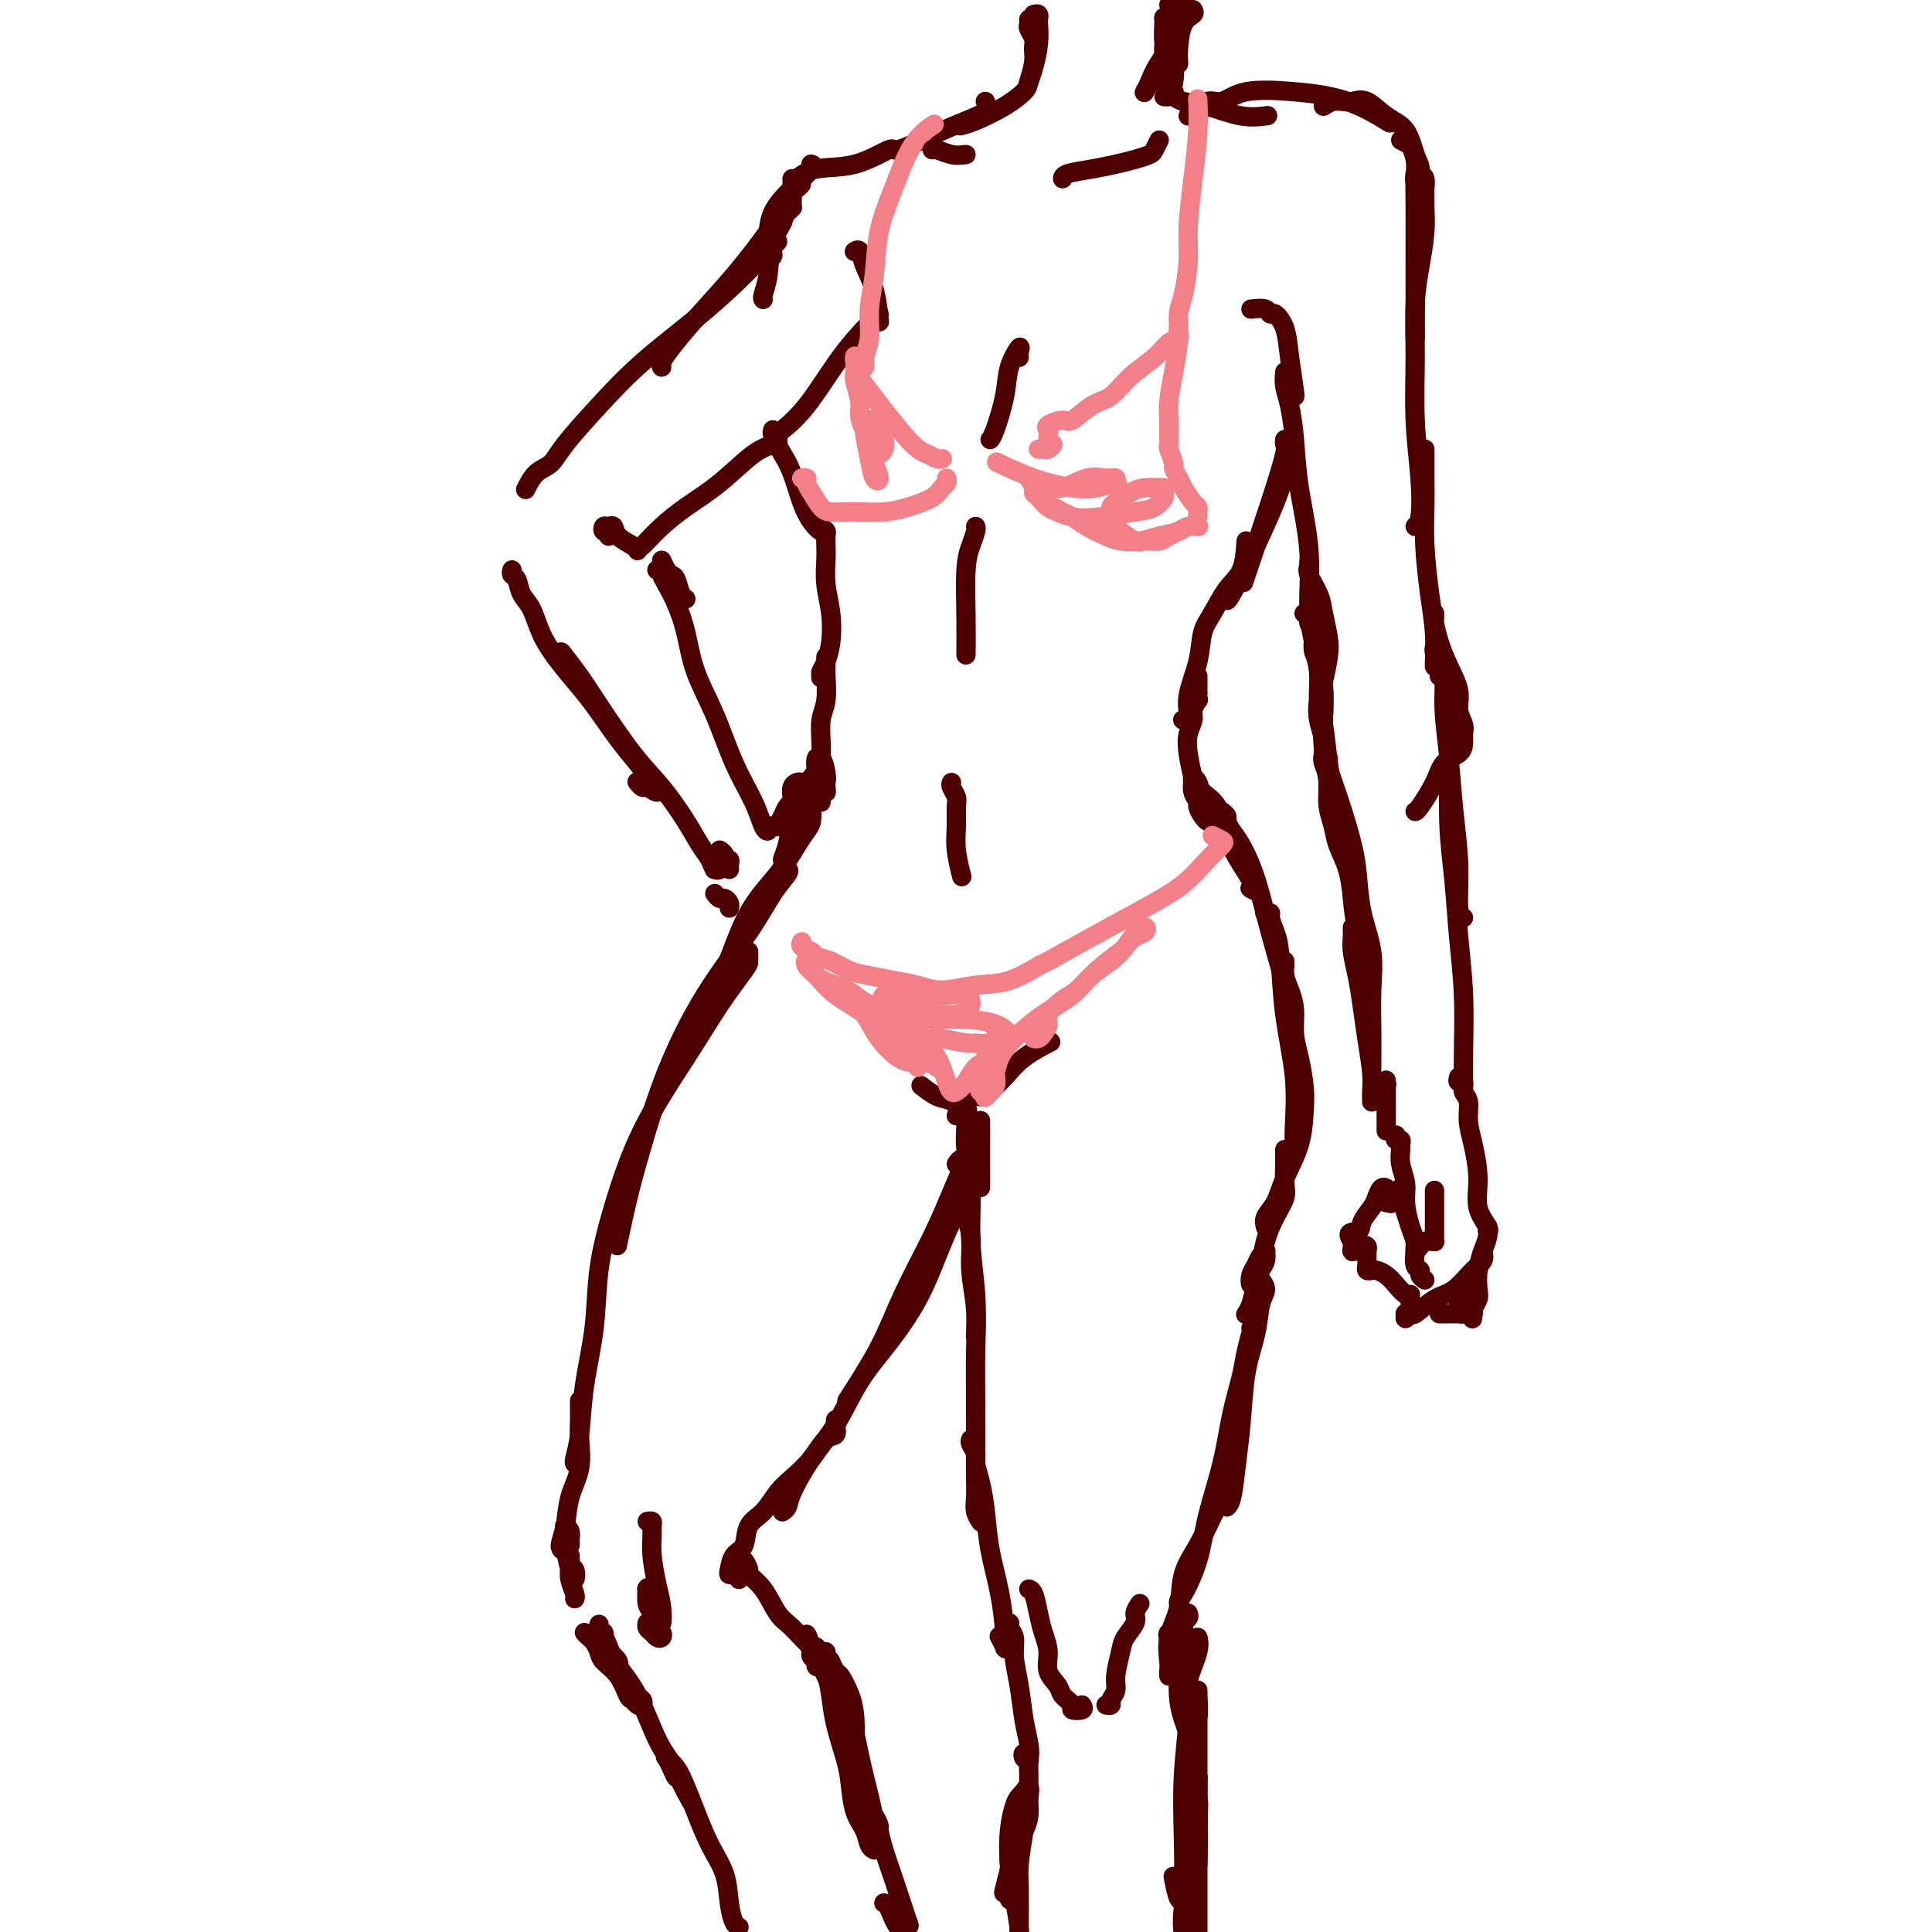 <svg viewBox='0 0 400 400' version='1.1' xmlns='http://www.w3.org/2000/svg' xmlns:xlink='http://www.w3.org/1999/xlink'><g fill='none' stroke='rgb(78,0,0)' stroke-width='4' stroke-linecap='round' stroke-linejoin='round'><path d='M247,2c0.196,0.324 0.392,0.648 0,1c-0.392,0.352 -1.373,0.734 -2,2c-0.627,1.266 -0.900,3.418 -1,5c-0.100,1.582 -0.029,2.595 0,3c0.029,0.405 0.014,0.203 0,0'/><path d='M245,0c-0.002,0.276 -0.003,0.553 0,1c0.003,0.447 0.011,1.066 0,2c-0.011,0.934 -0.042,2.184 -1,4c-0.958,1.816 -2.844,4.198 -4,6c-1.156,1.802 -1.580,3.024 -2,4c-0.420,0.976 -0.834,1.708 -1,2c-0.166,0.292 -0.083,0.146 0,0'/><path d='M242,1c0.401,0.242 0.801,0.484 1,1c0.199,0.516 0.196,1.306 0,2c-0.196,0.694 -0.586,1.291 -1,2c-0.414,0.709 -0.854,1.531 -1,3c-0.146,1.469 0.000,3.586 0,5c-0.000,1.414 -0.147,2.125 0,3c0.147,0.875 0.589,1.915 1,2c0.411,0.085 0.791,-0.784 1,-2c0.209,-1.216 0.248,-2.780 0,-4c-0.248,-1.220 -0.784,-2.097 -1,-3c-0.216,-0.903 -0.111,-1.834 0,-3c0.111,-1.166 0.230,-2.567 0,-3c-0.230,-0.433 -0.809,0.104 -1,0c-0.191,-0.104 0.005,-0.847 0,0c-0.005,0.847 -0.211,3.285 0,5c0.211,1.715 0.840,2.707 1,4c0.160,1.293 -0.149,2.887 0,4c0.149,1.113 0.757,1.747 1,2c0.243,0.253 0.122,0.127 0,0'/><path d='M241,20c0.342,0.027 0.684,0.053 1,0c0.316,-0.053 0.607,-0.186 1,0c0.393,0.186 0.887,0.691 2,1c1.113,0.309 2.845,0.423 5,1c2.155,0.577 4.734,1.617 7,2c2.266,0.383 4.219,0.109 5,0c0.781,-0.109 0.391,-0.055 0,0'/><path d='M246,24c0.888,-0.488 1.776,-0.975 2,-1c0.224,-0.025 -0.216,0.413 0,0c0.216,-0.413 1.089,-1.676 2,-2c0.911,-0.324 1.860,0.292 3,0c1.140,-0.292 2.471,-1.493 5,-2c2.529,-0.507 6.255,-0.322 10,0c3.745,0.322 7.508,0.779 11,2c3.492,1.221 6.712,3.206 8,4c1.288,0.794 0.644,0.397 0,0'/><path d='M274,22c0.662,-0.417 1.323,-0.834 2,-1c0.677,-0.166 1.368,-0.080 2,0c0.632,0.080 1.205,0.153 2,0c0.795,-0.153 1.811,-0.533 3,0c1.189,0.533 2.549,1.978 4,3c1.451,1.022 2.991,1.619 4,3c1.009,1.381 1.487,3.545 2,5c0.513,1.455 1.061,2.199 1,3c-0.061,0.801 -0.732,1.657 -1,2c-0.268,0.343 -0.134,0.171 0,0'/><path d='M290,29c0.876,0.490 1.751,0.979 2,1c0.249,0.021 -0.130,-0.427 0,0c0.130,0.427 0.767,1.728 1,3c0.233,1.272 0.062,2.516 0,4c-0.062,1.484 -0.017,3.207 0,6c0.017,2.793 0.004,6.657 0,10c-0.004,3.343 -0.001,6.164 0,9c0.001,2.836 0.000,5.687 0,7c-0.000,1.313 -0.000,1.090 0,1c0.000,-0.090 0.000,-0.045 0,0'/><path d='M293,37c0.022,0.109 0.044,0.218 0,0c-0.044,-0.218 -0.155,-0.764 0,-1c0.155,-0.236 0.577,-0.160 1,0c0.423,0.160 0.846,0.406 1,1c0.154,0.594 0.039,1.535 0,2c-0.039,0.465 -0.000,0.454 0,1c0.000,0.546 -0.038,1.648 0,3c0.038,1.352 0.153,2.954 0,5c-0.153,2.046 -0.573,4.536 -1,7c-0.427,2.464 -0.859,4.901 -1,8c-0.141,3.099 0.011,6.858 0,11c-0.011,4.142 -0.185,8.665 0,13c0.185,4.335 0.730,8.482 1,12c0.270,3.518 0.265,6.409 0,8c-0.265,1.591 -0.790,1.883 -1,2c-0.210,0.117 -0.105,0.058 0,0'/><path d='M214,3c0.421,-0.106 0.842,-0.213 1,0c0.158,0.213 0.053,0.744 0,1c-0.053,0.256 -0.053,0.237 0,1c0.053,0.763 0.158,2.308 0,4c-0.158,1.692 -0.581,3.533 -1,5c-0.419,1.467 -0.834,2.562 -1,3c-0.166,0.438 -0.083,0.219 0,0'/><path d='M213,4c0.031,0.358 0.062,0.716 0,1c-0.062,0.284 -0.216,0.492 0,1c0.216,0.508 0.803,1.314 1,2c0.197,0.686 0.005,1.250 0,2c-0.005,0.750 0.179,1.686 0,3c-0.179,1.314 -0.721,3.007 -1,4c-0.279,0.993 -0.296,1.285 -1,2c-0.704,0.715 -2.096,1.851 -4,3c-1.904,1.149 -4.320,2.309 -6,3c-1.680,0.691 -2.623,0.912 -3,1c-0.377,0.088 -0.189,0.044 0,0'/><path d='M204,21c0.296,0.684 0.592,1.368 0,2c-0.592,0.632 -2.073,1.214 -4,2c-1.927,0.786 -4.300,1.778 -7,3c-2.700,1.222 -5.726,2.675 -7,3c-1.274,0.325 -0.797,-0.476 -2,0c-1.203,0.476 -4.085,2.231 -7,3c-2.915,0.769 -5.862,0.553 -8,1c-2.138,0.447 -3.468,1.556 -4,2c-0.532,0.444 -0.266,0.222 0,0'/><path d='M168,34c0.024,0.006 0.049,0.012 0,0c-0.049,-0.012 -0.170,-0.043 0,0c0.170,0.043 0.633,0.161 0,1c-0.633,0.839 -2.361,2.399 -4,4c-1.639,1.601 -3.187,3.244 -4,5c-0.813,1.756 -0.891,3.625 -1,5c-0.109,1.375 -0.251,2.254 0,3c0.251,0.746 0.894,1.357 1,1c0.106,-0.357 -0.326,-1.684 0,-3c0.326,-1.316 1.408,-2.621 2,-4c0.592,-1.379 0.694,-2.833 1,-4c0.306,-1.167 0.818,-2.047 1,-3c0.182,-0.953 0.036,-1.977 0,-2c-0.036,-0.023 0.039,0.957 0,2c-0.039,1.043 -0.193,2.150 -1,4c-0.807,1.850 -2.269,4.443 -3,7c-0.731,2.557 -0.732,5.077 -1,7c-0.268,1.923 -0.803,3.248 -1,4c-0.197,0.752 -0.056,0.929 0,1c0.056,0.071 0.028,0.035 0,0'/><path d='M177,52c-0.097,0.063 -0.194,0.126 0,0c0.194,-0.126 0.679,-0.443 1,0c0.321,0.443 0.478,1.644 1,3c0.522,1.356 1.410,2.865 2,5c0.590,2.135 0.883,4.896 1,6c0.117,1.104 0.059,0.552 0,0'/><path d='M181,65c-0.138,0.023 -0.275,0.045 0,0c0.275,-0.045 0.963,-0.159 1,0c0.037,0.159 -0.576,0.589 -2,2c-1.424,1.411 -3.660,3.801 -6,7c-2.340,3.199 -4.784,7.207 -7,10c-2.216,2.793 -4.205,4.369 -5,5c-0.795,0.631 -0.398,0.315 0,0'/><path d='M160,89c-0.118,0.329 -0.236,0.658 0,1c0.236,0.342 0.826,0.695 1,1c0.174,0.305 -0.067,0.560 0,1c0.067,0.440 0.441,1.064 1,2c0.559,0.936 1.303,2.185 2,4c0.697,1.815 1.348,4.198 2,6c0.652,1.802 1.305,3.023 2,4c0.695,0.977 1.432,1.709 2,2c0.568,0.291 0.968,0.142 1,0c0.032,-0.142 -0.303,-0.277 -1,-1c-0.697,-0.723 -1.756,-2.033 -2,-3c-0.244,-0.967 0.327,-1.590 0,-2c-0.327,-0.410 -1.552,-0.607 -2,-1c-0.448,-0.393 -0.120,-0.982 0,-1c0.120,-0.018 0.032,0.534 0,1c-0.032,0.466 -0.009,0.848 0,1c0.009,0.152 0.005,0.076 0,0'/><path d='M211,74c-0.056,-0.223 -0.113,-0.445 0,-1c0.113,-0.555 0.394,-1.441 0,-1c-0.394,0.441 -1.465,2.209 -2,4c-0.535,1.791 -0.535,3.604 -1,6c-0.465,2.396 -1.394,5.376 -2,7c-0.606,1.624 -0.887,1.893 -1,2c-0.113,0.107 -0.056,0.054 0,0'/><path d='M259,64c1.170,-0.128 2.341,-0.257 3,0c0.659,0.257 0.807,0.899 1,1c0.193,0.101 0.430,-0.341 1,0c0.570,0.341 1.473,1.464 2,3c0.527,1.536 0.677,3.484 1,6c0.323,2.516 0.818,5.601 1,7c0.182,1.399 0.052,1.114 0,1c-0.052,-0.114 -0.026,-0.057 0,0'/><path d='M266,77c-0.087,0.968 -0.173,1.937 0,3c0.173,1.063 0.606,2.221 1,4c0.394,1.779 0.750,4.179 1,7c0.250,2.821 0.393,6.062 1,10c0.607,3.938 1.679,8.572 2,13c0.321,4.428 -0.110,8.651 0,12c0.110,3.349 0.760,5.825 1,7c0.240,1.175 0.068,1.050 0,1c-0.068,-0.050 -0.034,-0.025 0,0'/><path d='M295,93c0.002,1.063 0.003,2.126 0,3c-0.003,0.874 -0.011,1.557 0,3c0.011,1.443 0.041,3.644 0,6c-0.041,2.356 -0.155,4.866 0,8c0.155,3.134 0.577,6.892 1,10c0.423,3.108 0.845,5.565 1,8c0.155,2.435 0.042,4.848 0,6c-0.042,1.152 -0.012,1.043 0,1c0.012,-0.043 0.006,-0.022 0,0'/><path d='M266,91c-0.051,0.380 -0.102,0.759 0,1c0.102,0.241 0.357,0.343 0,2c-0.357,1.657 -1.327,4.869 -3,10c-1.673,5.131 -4.049,12.180 -5,15c-0.951,2.820 -0.475,1.410 0,0'/><path d='M266,95c0.144,0.782 0.287,1.565 0,3c-0.287,1.435 -1.005,3.523 -2,6c-0.995,2.477 -2.267,5.344 -4,9c-1.733,3.656 -3.928,8.100 -5,10c-1.072,1.900 -1.021,1.257 -1,1c0.021,-0.257 0.010,-0.129 0,0'/><path d='M258,112c-0.159,2.212 -0.317,4.423 -1,6c-0.683,1.577 -1.889,2.518 -3,4c-1.111,1.482 -2.125,3.504 -3,5c-0.875,1.496 -1.611,2.468 -2,4c-0.389,1.532 -0.430,3.626 -1,6c-0.570,2.374 -1.668,5.028 -2,7c-0.332,1.972 0.103,3.262 0,4c-0.103,0.738 -0.744,0.925 -1,1c-0.256,0.075 -0.128,0.037 0,0'/><path d='M248,140c0.001,0.753 0.001,1.507 0,2c-0.001,0.493 -0.004,0.727 0,1c0.004,0.273 0.016,0.586 0,1c-0.016,0.414 -0.060,0.928 0,1c0.060,0.072 0.226,-0.299 0,0c-0.226,0.299 -0.842,1.269 -1,2c-0.158,0.731 0.143,1.224 0,2c-0.143,0.776 -0.729,1.835 -1,3c-0.271,1.165 -0.226,2.436 0,4c0.226,1.564 0.632,3.422 1,5c0.368,1.578 0.697,2.875 1,4c0.303,1.125 0.580,2.079 1,3c0.420,0.921 0.985,1.811 1,2c0.015,0.189 -0.518,-0.321 -1,-1c-0.482,-0.679 -0.914,-1.526 -1,-2c-0.086,-0.474 0.172,-0.576 0,-1c-0.172,-0.424 -0.775,-1.169 -1,-2c-0.225,-0.831 -0.073,-1.748 0,-2c0.073,-0.252 0.068,0.159 0,0c-0.068,-0.159 -0.199,-0.890 0,-1c0.199,-0.110 0.727,0.401 1,1c0.273,0.599 0.292,1.286 1,2c0.708,0.714 2.105,1.456 3,3c0.895,1.544 1.287,3.892 2,6c0.713,2.108 1.748,3.977 3,6c1.252,2.023 2.722,4.198 3,5c0.278,0.802 -0.635,0.229 -1,0c-0.365,-0.229 -0.183,-0.115 0,0'/><path d='M170,110c0.422,-0.069 0.844,-0.138 1,0c0.156,0.138 0.045,0.481 0,1c-0.045,0.519 -0.025,1.212 0,2c0.025,0.788 0.057,1.669 0,3c-0.057,1.331 -0.201,3.110 0,5c0.201,1.890 0.748,3.890 1,6c0.252,2.110 0.210,4.328 0,6c-0.210,1.672 -0.588,2.796 -1,4c-0.412,1.204 -0.856,2.489 -1,3c-0.144,0.511 0.014,0.249 0,0c-0.014,-0.249 -0.200,-0.484 0,-1c0.200,-0.516 0.787,-1.313 1,-2c0.213,-0.687 0.053,-1.262 0,-1c-0.053,0.262 -0.000,1.363 0,2c0.000,0.637 -0.053,0.809 0,2c0.053,1.191 0.210,3.400 0,5c-0.210,1.600 -0.788,2.591 -1,4c-0.212,1.409 -0.057,3.235 0,5c0.057,1.765 0.015,3.467 0,4c-0.015,0.533 -0.004,-0.105 0,0c0.004,0.105 0.001,0.951 0,1c-0.001,0.049 -0.000,-0.700 0,-1c0.000,-0.300 0.000,-0.150 0,0'/><path d='M170,158c-0.060,7.334 -0.212,1.670 0,0c0.212,-1.670 0.786,0.656 1,2c0.214,1.344 0.068,1.708 0,2c-0.068,0.292 -0.057,0.513 0,1c0.057,0.487 0.159,1.239 0,1c-0.159,-0.239 -0.580,-1.470 -1,-2c-0.420,-0.530 -0.841,-0.358 -1,-1c-0.159,-0.642 -0.057,-2.099 0,-3c0.057,-0.901 0.068,-1.245 0,-1c-0.068,0.245 -0.214,1.078 0,2c0.214,0.922 0.790,1.933 1,3c0.210,1.067 0.056,2.191 0,3c-0.056,0.809 -0.014,1.303 0,1c0.014,-0.303 0.001,-1.404 0,-2c-0.001,-0.596 0.010,-0.686 0,-1c-0.010,-0.314 -0.042,-0.851 0,-1c0.042,-0.149 0.158,0.088 0,0c-0.158,-0.088 -0.591,-0.503 -1,0c-0.409,0.503 -0.793,1.923 -1,3c-0.207,1.077 -0.235,1.811 -1,3c-0.765,1.189 -2.267,2.834 -3,4c-0.733,1.166 -0.697,1.852 -1,3c-0.303,1.148 -0.944,2.756 -1,3c-0.056,0.244 0.472,-0.878 1,-2'/><path d='M163,176c-0.900,2.050 0.349,0.176 1,-1c0.651,-1.176 0.703,-1.653 1,-2c0.297,-0.347 0.839,-0.565 1,-1c0.161,-0.435 -0.060,-1.086 0,-1c0.060,0.086 0.401,0.908 0,2c-0.401,1.092 -1.543,2.455 -2,3c-0.457,0.545 -0.228,0.273 0,0'/><path d='M253,168c0.442,0.356 0.884,0.712 1,1c0.116,0.288 -0.094,0.508 0,1c0.094,0.492 0.491,1.256 1,2c0.509,0.744 1.131,1.468 2,3c0.869,1.532 1.984,3.872 3,7c1.016,3.128 1.932,7.045 3,11c1.068,3.955 2.286,7.947 3,11c0.714,3.053 0.923,5.168 1,7c0.077,1.832 0.022,3.381 0,4c-0.022,0.619 -0.011,0.310 0,0'/><path d='M262,189c-0.119,0.011 -0.239,0.023 0,0c0.239,-0.023 0.836,-0.080 1,0c0.164,0.080 -0.106,0.299 0,1c0.106,0.701 0.589,1.885 1,3c0.411,1.115 0.751,2.163 1,5c0.249,2.837 0.406,7.465 1,12c0.594,4.535 1.623,8.979 2,13c0.377,4.021 0.101,7.621 0,10c-0.101,2.379 -0.029,3.537 0,4c0.029,0.463 0.014,0.232 0,0'/><path d='M266,199c-0.006,0.465 -0.012,0.931 0,1c0.012,0.069 0.041,-0.257 0,0c-0.041,0.257 -0.152,1.098 0,2c0.152,0.902 0.566,1.865 1,3c0.434,1.135 0.887,2.443 1,4c0.113,1.557 -0.114,3.362 0,5c0.114,1.638 0.571,3.108 1,5c0.429,1.892 0.831,4.204 1,6c0.169,1.796 0.104,3.075 0,5c-0.104,1.925 -0.249,4.495 -1,7c-0.751,2.505 -2.110,4.945 -3,7c-0.890,2.055 -1.311,3.726 -2,5c-0.689,1.274 -1.647,2.151 -2,3c-0.353,0.849 -0.101,1.671 0,2c0.101,0.329 0.050,0.164 0,0'/><path d='M266,238c0.001,0.312 0.002,0.624 0,1c-0.002,0.376 -0.006,0.816 0,1c0.006,0.184 0.023,0.113 0,1c-0.023,0.887 -0.086,2.734 0,4c0.086,1.266 0.322,1.953 0,3c-0.322,1.047 -1.200,2.454 -2,4c-0.800,1.546 -1.522,3.231 -2,5c-0.478,1.769 -0.714,3.621 -1,5c-0.286,1.379 -0.624,2.286 -1,3c-0.376,0.714 -0.791,1.235 -1,1c-0.209,-0.235 -0.214,-1.225 0,-2c0.214,-0.775 0.646,-1.334 1,-2c0.354,-0.666 0.632,-1.440 1,-2c0.368,-0.560 0.828,-0.905 1,-1c0.172,-0.095 0.057,0.059 0,0c-0.057,-0.059 -0.057,-0.332 0,0c0.057,0.332 0.169,1.270 0,2c-0.169,0.730 -0.620,1.254 -1,2c-0.380,0.746 -0.690,1.715 -1,3c-0.310,1.285 -0.622,2.884 -1,4c-0.378,1.116 -0.822,1.747 -1,2c-0.178,0.253 -0.089,0.126 0,0'/><path d='M200,229c0.273,0.635 0.545,1.270 0,1c-0.545,-0.270 -1.909,-1.443 -3,-2c-1.091,-0.557 -1.909,-0.496 -3,-1c-1.091,-0.504 -2.455,-1.573 -3,-2c-0.545,-0.427 -0.273,-0.214 0,0'/><path d='M202,227c0.801,0.048 1.603,0.097 2,0c0.397,-0.097 0.391,-0.338 1,-1c0.609,-0.662 1.833,-1.744 3,-3c1.167,-1.256 2.276,-2.684 4,-4c1.724,-1.316 4.064,-2.519 5,-3c0.936,-0.481 0.468,-0.241 0,0'/><path d='M203,232c0.000,1.673 0.000,3.345 0,4c0.000,0.655 0.000,0.292 0,2c0.000,1.708 0.000,5.488 0,7c-0.000,1.512 0.000,0.756 0,0'/><path d='M198,231c0.309,-0.009 0.618,-0.017 1,0c0.382,0.017 0.839,0.061 1,0c0.161,-0.061 0.028,-0.226 0,0c-0.028,0.226 0.049,0.843 0,2c-0.049,1.157 -0.223,2.854 0,5c0.223,2.146 0.844,4.739 1,8c0.156,3.261 -0.154,7.189 0,11c0.154,3.811 0.773,7.506 1,11c0.227,3.494 0.061,6.787 0,8c-0.061,1.213 -0.017,0.347 0,0c0.017,-0.347 0.009,-0.173 0,0'/><path d='M200,250c0.002,0.133 0.005,0.266 0,0c-0.005,-0.266 -0.016,-0.930 0,-1c0.016,-0.070 0.061,0.456 0,1c-0.061,0.544 -0.227,1.106 0,2c0.227,0.894 0.845,2.118 1,4c0.155,1.882 -0.155,4.421 0,7c0.155,2.579 0.773,5.199 1,8c0.227,2.801 0.061,5.782 0,9c-0.061,3.218 -0.017,6.672 0,10c0.017,3.328 0.008,6.531 0,9c-0.008,2.469 -0.016,4.203 0,6c0.016,1.797 0.056,3.657 0,5c-0.056,1.343 -0.207,2.169 0,3c0.207,0.831 0.774,1.666 1,2c0.226,0.334 0.113,0.167 0,0'/><path d='M201,298c-0.120,0.234 -0.239,0.468 0,1c0.239,0.532 0.837,1.363 1,2c0.163,0.637 -0.107,1.079 0,2c0.107,0.921 0.593,2.319 1,4c0.407,1.681 0.736,3.645 1,6c0.264,2.355 0.464,5.102 1,8c0.536,2.898 1.408,5.946 2,9c0.592,3.054 0.905,6.114 1,8c0.095,1.886 -0.026,2.598 0,3c0.026,0.402 0.199,0.493 0,0c-0.199,-0.493 -0.771,-1.569 -1,-2c-0.229,-0.431 -0.114,-0.215 0,0'/><path d='M260,265c0.283,-0.172 0.567,-0.343 1,0c0.433,0.343 1.017,1.201 1,2c-0.017,0.799 -0.635,1.540 -1,3c-0.365,1.460 -0.479,3.637 -1,6c-0.521,2.363 -1.450,4.910 -2,8c-0.550,3.090 -0.722,6.723 -1,10c-0.278,3.277 -0.662,6.198 -1,9c-0.338,2.802 -0.629,5.485 -1,7c-0.371,1.515 -0.820,1.861 -1,2c-0.180,0.139 -0.090,0.069 0,0'/><path d='M259,275c0.096,0.073 0.193,0.146 0,1c-0.193,0.854 -0.675,2.490 -1,4c-0.325,1.510 -0.495,2.893 -1,5c-0.505,2.107 -1.347,4.936 -2,8c-0.653,3.064 -1.118,6.362 -2,10c-0.882,3.638 -2.182,7.615 -3,11c-0.818,3.385 -1.155,6.178 -2,9c-0.845,2.822 -2.198,5.674 -3,7c-0.802,1.326 -1.052,1.126 -1,2c0.052,0.874 0.406,2.822 0,4c-0.406,1.178 -1.571,1.586 -2,2c-0.429,0.414 -0.123,0.832 0,1c0.123,0.168 0.061,0.084 0,0'/><path d='M254,305c0.071,0.588 0.141,1.176 0,2c-0.141,0.824 -0.495,1.885 -1,3c-0.505,1.115 -1.162,2.285 -2,4c-0.838,1.715 -1.857,3.975 -3,6c-1.143,2.025 -2.411,3.813 -3,6c-0.589,2.187 -0.497,4.772 -1,7c-0.503,2.228 -1.599,4.100 -2,6c-0.401,1.900 -0.108,3.829 0,5c0.108,1.171 0.029,1.585 0,2c-0.029,0.415 -0.008,0.833 0,1c0.008,0.167 0.004,0.084 0,0'/><path d='M236,332c-0.478,0.695 -0.955,1.390 -1,2c-0.045,0.610 0.343,1.136 0,2c-0.343,0.864 -1.416,2.066 -2,3c-0.584,0.934 -0.677,1.599 -1,3c-0.323,1.401 -0.875,3.538 -1,5c-0.125,1.462 0.176,2.248 0,3c-0.176,0.752 -0.831,1.470 -1,2c-0.169,0.530 0.147,0.874 0,1c-0.147,0.126 -0.756,0.036 -1,0c-0.244,-0.036 -0.122,-0.018 0,0'/><path d='M224,353c0.242,0.405 0.484,0.811 0,1c-0.484,0.189 -1.692,0.162 -2,0c-0.308,-0.162 0.286,-0.458 0,-1c-0.286,-0.542 -1.453,-1.330 -2,-2c-0.547,-0.670 -0.475,-1.220 -1,-2c-0.525,-0.780 -1.646,-1.788 -2,-3c-0.354,-1.212 0.059,-2.626 0,-4c-0.059,-1.374 -0.590,-2.708 -1,-4c-0.410,-1.292 -0.697,-2.542 -1,-4c-0.303,-1.458 -0.620,-3.123 -1,-4c-0.380,-0.877 -0.823,-0.965 -1,-1c-0.177,-0.035 -0.089,-0.018 0,0'/><path d='M245,338c-0.423,-0.074 -0.846,-0.148 -1,0c-0.154,0.148 -0.039,0.519 0,1c0.039,0.481 0.003,1.071 0,2c-0.003,0.929 0.027,2.197 0,4c-0.027,1.803 -0.113,4.139 0,6c0.113,1.861 0.424,3.246 1,5c0.576,1.754 1.419,3.879 2,6c0.581,2.121 0.902,4.240 1,6c0.098,1.760 -0.026,3.161 0,5c0.026,1.839 0.203,4.115 0,6c-0.203,1.885 -0.786,3.379 -1,5c-0.214,1.621 -0.057,3.371 0,5c0.057,1.629 0.015,3.139 0,4c-0.015,0.861 -0.004,1.074 0,1c0.004,-0.074 0.002,-0.434 0,-1c-0.002,-0.566 -0.004,-1.338 0,-2c0.004,-0.662 0.015,-1.216 0,-2c-0.015,-0.784 -0.056,-1.799 0,-3c0.056,-1.201 0.211,-2.588 0,-4c-0.211,-1.412 -0.786,-2.850 -1,-4c-0.214,-1.150 -0.068,-2.011 0,-3c0.068,-0.989 0.057,-2.106 0,-3c-0.057,-0.894 -0.159,-1.566 0,-2c0.159,-0.434 0.579,-0.632 1,-1c0.421,-0.368 0.844,-0.907 1,-1c0.156,-0.093 0.045,0.259 0,1c-0.045,0.741 -0.022,1.870 0,3'/><path d='M248,372c0.203,1.099 0.211,2.348 0,4c-0.211,1.652 -0.641,3.709 -1,6c-0.359,2.291 -0.646,4.816 -1,7c-0.354,2.184 -0.774,4.026 -1,6c-0.226,1.974 -0.256,4.081 0,5c0.256,0.919 0.800,0.651 1,0c0.200,-0.651 0.058,-1.686 0,-3c-0.058,-1.314 -0.031,-2.907 0,-5c0.031,-2.093 0.065,-4.687 0,-7c-0.065,-2.313 -0.228,-4.347 0,-7c0.228,-2.653 0.846,-5.927 1,-9c0.154,-3.073 -0.155,-5.945 0,-8c0.155,-2.055 0.774,-3.291 1,-5c0.226,-1.709 0.061,-3.889 0,-5c-0.061,-1.111 -0.016,-1.152 0,-1c0.016,0.152 0.004,0.499 0,1c-0.004,0.501 -0.001,1.157 0,2c0.001,0.843 0.000,1.874 0,3c-0.000,1.126 -0.000,2.346 0,4c0.000,1.654 0.000,3.740 0,6c-0.000,2.260 -0.000,4.693 0,7c0.000,2.307 0.000,4.487 0,7c-0.000,2.513 -0.000,5.357 0,8c0.000,2.643 0.000,5.085 0,7c-0.000,1.915 -0.000,3.304 0,4c0.000,0.696 0.000,0.698 0,1c-0.000,0.302 -0.000,0.904 0,1c0.000,0.096 0.000,-0.315 0,-1c-0.000,-0.685 -0.000,-1.646 0,-3c0.000,-1.354 0.000,-3.101 0,-5c-0.000,-1.899 -0.000,-3.949 0,-6'/><path d='M248,386c0.064,-3.402 0.225,-5.409 0,-8c-0.225,-2.591 -0.837,-5.768 -1,-9c-0.163,-3.232 0.124,-6.521 0,-9c-0.124,-2.479 -0.660,-4.150 -1,-6c-0.340,-1.850 -0.483,-3.880 0,-6c0.483,-2.120 1.594,-4.330 2,-6c0.406,-1.670 0.109,-2.801 0,-3c-0.109,-0.199 -0.029,0.535 0,1c0.029,0.465 0.008,0.661 0,1c-0.008,0.339 -0.002,0.822 0,1c0.002,0.178 0.001,0.051 0,0c-0.001,-0.051 -0.000,-0.025 0,0'/><path d='M246,334c0.113,0.336 0.225,0.671 0,1c-0.225,0.329 -0.789,0.650 -1,1c-0.211,0.350 -0.070,0.727 0,1c0.070,0.273 0.067,0.441 0,1c-0.067,0.559 -0.200,1.508 0,3c0.200,1.492 0.734,3.527 1,6c0.266,2.473 0.265,5.385 0,9c-0.265,3.615 -0.793,7.935 -1,12c-0.207,4.065 -0.094,7.877 0,12c0.094,4.123 0.170,8.559 0,11c-0.170,2.441 -0.584,2.888 -1,2c-0.416,-0.888 -0.833,-3.111 -1,-4c-0.167,-0.889 -0.083,-0.445 0,0'/><path d='M208,338c-0.122,-0.289 -0.244,-0.578 0,-1c0.244,-0.422 0.853,-0.976 1,-1c0.147,-0.024 -0.168,0.481 0,1c0.168,0.519 0.819,1.051 1,2c0.181,0.949 -0.108,2.314 0,4c0.108,1.686 0.614,3.693 1,6c0.386,2.307 0.652,4.915 1,7c0.348,2.085 0.776,3.648 1,5c0.224,1.352 0.242,2.494 0,3c-0.242,0.506 -0.744,0.377 -1,0c-0.256,-0.377 -0.265,-1.001 0,-1c0.265,0.001 0.803,0.626 1,1c0.197,0.374 0.053,0.498 0,1c-0.053,0.502 -0.016,1.383 0,2c0.016,0.617 0.012,0.969 0,2c-0.012,1.031 -0.031,2.742 0,4c0.031,1.258 0.114,2.063 0,3c-0.114,0.937 -0.423,2.007 -1,3c-0.577,0.993 -1.422,1.910 -2,3c-0.578,1.090 -0.888,2.353 -1,3c-0.112,0.647 -0.027,0.679 0,1c0.027,0.321 -0.003,0.931 0,1c0.003,0.069 0.039,-0.405 0,-1c-0.039,-0.595 -0.154,-1.313 0,-2c0.154,-0.687 0.577,-1.344 1,-2'/><path d='M210,382c0.322,-1.213 0.626,-2.747 1,-4c0.374,-1.253 0.819,-2.226 1,-3c0.181,-0.774 0.098,-1.348 0,-2c-0.098,-0.652 -0.212,-1.382 0,-2c0.212,-0.618 0.751,-1.123 1,-1c0.249,0.123 0.208,0.874 0,2c-0.208,1.126 -0.581,2.627 -1,4c-0.419,1.373 -0.882,2.616 -1,3c-0.118,0.384 0.108,-0.093 0,1c-0.108,1.093 -0.552,3.756 -1,6c-0.448,2.244 -0.902,4.067 -1,5c-0.098,0.933 0.159,0.974 0,1c-0.159,0.026 -0.733,0.038 -1,0c-0.267,-0.038 -0.225,-0.124 0,-1c0.225,-0.876 0.635,-2.542 1,-4c0.365,-1.458 0.687,-2.707 1,-4c0.313,-1.293 0.617,-2.631 1,-4c0.383,-1.369 0.846,-2.769 1,-4c0.154,-1.231 -0.001,-2.292 0,-3c0.001,-0.708 0.157,-1.062 0,-1c-0.157,0.062 -0.628,0.541 -1,1c-0.372,0.459 -0.646,0.897 -1,2c-0.354,1.103 -0.788,2.870 -1,5c-0.212,2.130 -0.200,4.622 0,7c0.200,2.378 0.590,4.643 1,7c0.410,2.357 0.841,4.808 1,6c0.159,1.192 0.045,1.126 0,1c-0.045,-0.126 -0.022,-0.312 0,-2c0.022,-1.688 0.045,-4.877 0,-7c-0.045,-2.123 -0.156,-3.178 0,-5c0.156,-1.822 0.578,-4.411 1,-7'/><path d='M212,379c0.198,-4.136 0.193,-4.477 0,-5c-0.193,-0.523 -0.574,-1.229 -1,-1c-0.426,0.229 -0.899,1.393 -1,3c-0.101,1.607 0.169,3.658 0,6c-0.169,2.342 -0.776,4.977 -1,7c-0.224,2.023 -0.064,3.435 0,4c0.064,0.565 0.032,0.282 0,0'/><path d='M167,167c0.001,0.077 0.001,0.154 0,0c-0.001,-0.154 -0.004,-0.538 0,-1c0.004,-0.462 0.016,-1.002 0,-1c-0.016,0.002 -0.061,0.547 0,1c0.061,0.453 0.226,0.815 0,1c-0.226,0.185 -0.844,0.194 -1,1c-0.156,0.806 0.150,2.409 0,3c-0.150,0.591 -0.757,0.169 -1,0c-0.243,-0.169 -0.121,-0.084 0,0'/><path d='M168,164c0.054,0.223 0.108,0.447 0,1c-0.108,0.553 -0.380,1.437 -1,3c-0.620,1.563 -1.590,3.805 -3,7c-1.410,3.195 -3.260,7.341 -4,9c-0.740,1.659 -0.370,0.829 0,0'/><path d='M168,167c0.074,1.096 0.149,2.191 0,3c-0.149,0.809 -0.520,1.331 -1,2c-0.480,0.669 -1.068,1.483 -2,3c-0.932,1.517 -2.208,3.735 -4,6c-1.792,2.265 -4.099,4.576 -6,8c-1.901,3.424 -3.396,7.960 -5,12c-1.604,4.040 -3.315,7.583 -4,9c-0.685,1.417 -0.342,0.709 0,0'/><path d='M162,180c0.357,-0.036 0.713,-0.072 1,0c0.287,0.072 0.503,0.252 0,1c-0.503,0.748 -1.727,2.065 -3,4c-1.273,1.935 -2.595,4.487 -5,8c-2.405,3.513 -5.892,7.986 -9,13c-3.108,5.014 -5.838,10.567 -8,16c-2.162,5.433 -3.755,10.745 -5,15c-1.245,4.255 -2.143,7.453 -3,11c-0.857,3.547 -1.673,7.442 -2,9c-0.327,1.558 -0.163,0.779 0,0'/><path d='M155,197c0.002,0.767 0.004,1.534 0,2c-0.004,0.466 -0.013,0.633 -1,2c-0.987,1.367 -2.951,3.936 -5,7c-2.049,3.064 -4.183,6.625 -7,11c-2.817,4.375 -6.317,9.565 -9,15c-2.683,5.435 -4.550,11.114 -6,16c-1.450,4.886 -2.483,8.980 -3,13c-0.517,4.020 -0.517,7.967 -1,12c-0.483,4.033 -1.450,8.153 -2,12c-0.550,3.847 -0.684,7.423 -1,10c-0.316,2.577 -0.816,4.155 -1,5c-0.184,0.845 -0.053,0.956 0,1c0.053,0.044 0.026,0.022 0,0'/><path d='M198,241c0.383,-0.549 0.767,-1.099 1,-1c0.233,0.099 0.316,0.845 0,2c-0.316,1.155 -1.031,2.717 -2,5c-0.969,2.283 -2.190,5.286 -4,9c-1.810,3.714 -4.207,8.140 -6,12c-1.793,3.860 -2.983,7.155 -5,11c-2.017,3.845 -4.862,8.242 -6,10c-1.138,1.758 -0.569,0.879 0,0'/><path d='M200,245c-0.019,0.492 -0.038,0.985 0,1c0.038,0.015 0.133,-0.446 0,0c-0.133,0.446 -0.494,1.800 -1,3c-0.506,1.200 -1.156,2.245 -2,4c-0.844,1.755 -1.884,4.218 -3,7c-1.116,2.782 -2.310,5.882 -4,9c-1.690,3.118 -3.875,6.253 -6,9c-2.125,2.747 -4.190,5.107 -6,8c-1.810,2.893 -3.364,6.320 -5,9c-1.636,2.680 -3.353,4.613 -5,7c-1.647,2.387 -3.225,5.227 -4,7c-0.775,1.773 -0.747,2.477 -1,3c-0.253,0.523 -0.787,0.864 -1,1c-0.213,0.136 -0.107,0.068 0,0'/><path d='M173,294c0.012,-0.054 0.023,-0.108 0,0c-0.023,0.108 -0.082,0.378 0,1c0.082,0.622 0.304,1.596 0,2c-0.304,0.404 -1.133,0.237 -2,1c-0.867,0.763 -1.770,2.457 -3,4c-1.230,1.543 -2.787,2.935 -4,4c-1.213,1.065 -2.083,1.803 -3,3c-0.917,1.197 -1.881,2.853 -3,4c-1.119,1.147 -2.392,1.785 -3,3c-0.608,1.215 -0.553,3.005 -1,4c-0.447,0.995 -1.398,1.194 -2,2c-0.602,0.806 -0.855,2.220 -1,3c-0.145,0.780 -0.183,0.927 0,1c0.183,0.073 0.585,0.071 1,0c0.415,-0.071 0.842,-0.211 1,0c0.158,0.211 0.045,0.775 0,1c-0.045,0.225 -0.023,0.113 0,0'/><path d='M120,290c-0.004,0.702 -0.008,1.403 0,2c0.008,0.597 0.028,1.089 0,2c-0.028,0.911 -0.103,2.240 0,4c0.103,1.760 0.384,3.951 0,6c-0.384,2.049 -1.434,3.957 -2,6c-0.566,2.043 -0.649,4.220 -1,6c-0.351,1.780 -0.969,3.164 -1,4c-0.031,0.836 0.524,1.124 1,1c0.476,-0.124 0.874,-0.661 1,-1c0.126,-0.339 -0.019,-0.481 0,-1c0.019,-0.519 0.200,-1.414 0,-2c-0.200,-0.586 -0.783,-0.862 -1,-1c-0.217,-0.138 -0.069,-0.136 0,0c0.069,0.136 0.058,0.408 0,1c-0.058,0.592 -0.163,1.506 0,3c0.163,1.494 0.594,3.568 1,5c0.406,1.432 0.789,2.221 1,2c0.211,-0.221 0.252,-1.452 0,-2c-0.252,-0.548 -0.796,-0.413 -1,-1c-0.204,-0.587 -0.069,-1.894 0,-2c0.069,-0.106 0.071,0.991 0,2c-0.071,1.009 -0.215,1.930 0,3c0.215,1.070 0.789,2.288 1,3c0.211,0.712 0.060,0.918 0,1c-0.060,0.082 -0.030,0.041 0,0'/><path d='M121,338c0.337,0.358 0.674,0.716 1,1c0.326,0.284 0.640,0.493 1,1c0.360,0.507 0.765,1.312 1,2c0.235,0.688 0.300,1.260 1,2c0.700,0.740 2.033,1.649 3,3c0.967,1.351 1.566,3.143 2,4c0.434,0.857 0.702,0.778 1,1c0.298,0.222 0.624,0.743 1,1c0.376,0.257 0.800,0.249 1,0c0.200,-0.249 0.175,-0.737 0,-1c-0.175,-0.263 -0.500,-0.299 -1,-1c-0.500,-0.701 -1.177,-2.068 -2,-3c-0.823,-0.932 -1.794,-1.430 -2,-2c-0.206,-0.570 0.351,-1.212 0,-2c-0.351,-0.788 -1.610,-1.721 -2,-2c-0.390,-0.279 0.088,0.098 0,0c-0.088,-0.098 -0.741,-0.670 -1,-1c-0.259,-0.330 -0.122,-0.419 0,-1c0.122,-0.581 0.229,-1.655 0,-2c-0.229,-0.345 -0.794,0.040 -1,0c-0.206,-0.040 -0.052,-0.506 0,-1c0.052,-0.494 0.002,-1.018 0,-1c-0.002,0.018 0.042,0.576 0,1c-0.042,0.424 -0.171,0.713 0,1c0.171,0.287 0.643,0.572 1,1c0.357,0.428 0.599,0.998 1,2c0.401,1.002 0.962,2.436 2,4c1.038,1.564 2.554,3.259 4,6c1.446,2.741 2.820,6.529 4,9c1.180,2.471 2.164,3.627 3,5c0.836,1.373 1.525,2.964 2,4c0.475,1.036 0.738,1.518 1,2'/><path d='M142,371c2.452,4.689 0.081,-0.090 -1,-2c-1.081,-1.910 -0.872,-0.952 -1,-1c-0.128,-0.048 -0.592,-1.101 -1,-2c-0.408,-0.899 -0.759,-1.643 -1,-2c-0.241,-0.357 -0.371,-0.326 0,0c0.371,0.326 1.245,0.949 2,2c0.755,1.051 1.393,2.531 2,4c0.607,1.469 1.185,2.926 2,5c0.815,2.074 1.868,4.766 3,7c1.132,2.234 2.342,4.010 3,6c0.658,1.990 0.764,4.193 1,6c0.236,1.807 0.602,3.217 1,4c0.398,0.783 0.828,0.938 1,1c0.172,0.062 0.086,0.031 0,0'/><path d='M154,324c-0.132,-0.633 -0.265,-1.267 0,-1c0.265,0.267 0.926,1.434 1,2c0.074,0.566 -0.441,0.530 0,1c0.441,0.470 1.837,1.447 3,3c1.163,1.553 2.094,3.681 3,5c0.906,1.319 1.786,1.829 3,3c1.214,1.171 2.763,3.005 4,4c1.237,0.995 2.164,1.153 3,2c0.836,0.847 1.583,2.385 2,3c0.417,0.615 0.504,0.308 1,1c0.496,0.692 1.401,2.381 2,4c0.599,1.619 0.893,3.166 1,5c0.107,1.834 0.029,3.956 0,6c-0.029,2.044 -0.008,4.012 0,5c0.008,0.988 0.002,0.997 0,1c-0.002,0.003 -0.001,0.002 0,0'/><path d='M169,341c0.303,0.450 0.605,0.900 1,1c0.395,0.100 0.882,-0.150 1,0c0.118,0.150 -0.134,0.701 0,1c0.134,0.299 0.654,0.348 1,1c0.346,0.652 0.517,1.909 1,3c0.483,1.091 1.278,2.015 2,4c0.722,1.985 1.371,5.030 2,8c0.629,2.970 1.237,5.866 2,9c0.763,3.134 1.681,6.505 2,9c0.319,2.495 0.040,4.112 0,5c-0.040,0.888 0.158,1.046 0,1c-0.158,-0.046 -0.671,-0.295 -1,-1c-0.329,-0.705 -0.473,-1.867 -1,-3c-0.527,-1.133 -1.437,-2.238 -2,-4c-0.563,-1.762 -0.781,-4.183 -1,-6c-0.219,-1.817 -0.441,-3.031 -1,-5c-0.559,-1.969 -1.457,-4.693 -2,-7c-0.543,-2.307 -0.733,-4.198 -1,-6c-0.267,-1.802 -0.611,-3.515 -1,-5c-0.389,-1.485 -0.821,-2.741 -1,-3c-0.179,-0.259 -0.104,0.478 0,1c0.104,0.522 0.238,0.830 0,1c-0.238,0.170 -0.848,0.203 -1,0c-0.152,-0.203 0.155,-0.642 0,-1c-0.155,-0.358 -0.773,-0.635 -1,-1c-0.227,-0.365 -0.065,-0.819 0,-1c0.065,-0.181 0.032,-0.091 0,0'/><path d='M168,342c-2.001,-6.471 -0.503,-2.648 0,-1c0.503,1.648 0.011,1.121 0,1c-0.011,-0.121 0.459,0.165 1,1c0.541,0.835 1.154,2.218 2,4c0.846,1.782 1.925,3.963 3,7c1.075,3.037 2.144,6.932 3,10c0.856,3.068 1.497,5.311 2,7c0.503,1.689 0.867,2.824 1,4c0.133,1.176 0.036,2.393 0,3c-0.036,0.607 -0.010,0.604 0,1c0.010,0.396 0.005,1.190 0,1c-0.005,-0.190 -0.012,-1.364 0,-2c0.012,-0.636 0.041,-0.733 0,-1c-0.041,-0.267 -0.152,-0.702 0,-1c0.152,-0.298 0.568,-0.459 1,0c0.432,0.459 0.879,1.536 1,2c0.121,0.464 -0.083,0.313 0,1c0.083,0.687 0.455,2.211 1,4c0.545,1.789 1.265,3.842 2,6c0.735,2.158 1.487,4.421 2,6c0.513,1.579 0.789,2.476 1,3c0.211,0.524 0.358,0.676 0,1c-0.358,0.324 -1.220,0.819 -2,0c-0.780,-0.819 -1.479,-2.951 -2,-4c-0.521,-1.049 -0.863,-1.014 -1,-1c-0.137,0.014 -0.068,0.007 0,0'/><path d='M134,315c0.424,-0.074 0.848,-0.149 1,0c0.152,0.149 0.030,0.521 0,1c-0.030,0.479 0.030,1.066 0,2c-0.030,0.934 -0.151,2.215 0,4c0.151,1.785 0.572,4.073 1,6c0.428,1.927 0.862,3.494 1,5c0.138,1.506 -0.020,2.950 0,3c0.020,0.050 0.216,-1.296 0,-2c-0.216,-0.704 -0.846,-0.767 -1,-1c-0.154,-0.233 0.169,-0.636 0,-1c-0.169,-0.364 -0.830,-0.689 -1,-1c-0.170,-0.311 0.150,-0.609 0,-1c-0.150,-0.391 -0.769,-0.874 -1,-1c-0.231,-0.126 -0.073,0.106 0,0c0.073,-0.106 0.062,-0.551 0,0c-0.062,0.551 -0.173,2.099 0,3c0.173,0.901 0.632,1.156 1,2c0.368,0.844 0.646,2.276 1,3c0.354,0.724 0.785,0.741 1,1c0.215,0.259 0.215,0.759 0,1c-0.215,0.241 -0.646,0.222 -1,0c-0.354,-0.222 -0.631,-0.647 -1,-1c-0.369,-0.353 -0.830,-0.633 -1,-1c-0.170,-0.367 -0.049,-0.819 0,-1c0.049,-0.181 0.024,-0.090 0,0'/><path d='M272,132c-0.121,1.052 -0.242,2.104 0,3c0.242,0.896 0.849,1.635 1,2c0.151,0.365 -0.152,0.354 0,1c0.152,0.646 0.759,1.949 1,4c0.241,2.051 0.117,4.851 0,7c-0.117,2.149 -0.227,3.648 0,6c0.227,2.352 0.792,5.556 1,7c0.208,1.444 0.059,1.127 0,1c-0.059,-0.127 -0.030,-0.063 0,0'/><path d='M275,157c0.002,0.654 0.004,1.308 0,2c-0.004,0.692 -0.013,1.422 0,2c0.013,0.578 0.049,1.002 0,2c-0.049,0.998 -0.181,2.568 0,4c0.181,1.432 0.677,2.724 1,4c0.323,1.276 0.472,2.534 1,4c0.528,1.466 1.434,3.140 2,5c0.566,1.860 0.793,3.906 1,6c0.207,2.094 0.395,4.235 1,6c0.605,1.765 1.626,3.153 2,4c0.374,0.847 0.101,1.151 0,1c-0.101,-0.151 -0.029,-0.757 0,-1c0.029,-0.243 0.014,-0.121 0,0'/><path d='M271,119c-0.000,-0.417 -0.000,-0.834 0,-1c0.000,-0.166 0.001,-0.080 0,0c-0.001,0.080 -0.002,0.155 0,0c0.002,-0.155 0.007,-0.541 0,-1c-0.007,-0.459 -0.027,-0.992 0,-1c0.027,-0.008 0.102,0.507 0,1c-0.102,0.493 -0.380,0.962 0,2c0.380,1.038 1.420,2.644 2,4c0.580,1.356 0.702,2.463 1,4c0.298,1.537 0.772,3.506 1,5c0.228,1.494 0.208,2.514 0,4c-0.208,1.486 -0.606,3.438 -1,5c-0.394,1.562 -0.786,2.735 -1,4c-0.214,1.265 -0.249,2.621 0,4c0.249,1.379 0.784,2.781 1,4c0.216,1.219 0.113,2.256 0,3c-0.113,0.744 -0.236,1.195 0,2c0.236,0.805 0.830,1.963 1,3c0.170,1.037 -0.084,1.952 0,3c0.084,1.048 0.507,2.229 1,3c0.493,0.771 1.056,1.131 1,1c-0.056,-0.131 -0.730,-0.752 -1,-1c-0.270,-0.248 -0.135,-0.124 0,0'/><path d='M270,127c0.455,-0.182 0.911,-0.365 1,0c0.089,0.365 -0.187,1.276 0,2c0.187,0.724 0.838,1.259 1,2c0.162,0.741 -0.164,1.686 0,3c0.164,1.314 0.817,2.996 1,5c0.183,2.004 -0.103,4.329 0,6c0.103,1.671 0.594,2.686 1,5c0.406,2.314 0.725,5.925 1,8c0.275,2.075 0.506,2.615 1,4c0.494,1.385 1.250,3.617 2,6c0.750,2.383 1.493,4.917 2,7c0.507,2.083 0.777,3.714 1,6c0.223,2.286 0.400,5.228 1,8c0.600,2.772 1.625,5.373 2,8c0.375,2.627 0.100,5.278 0,8c-0.100,2.722 -0.027,5.513 0,8c0.027,2.487 0.007,4.670 0,6c-0.007,1.330 -0.002,1.809 0,2c0.002,0.191 0.001,0.096 0,0'/><path d='M297,128c-0.000,-0.430 -0.001,-0.861 0,-1c0.001,-0.139 0.003,0.012 0,0c-0.003,-0.012 -0.009,-0.189 0,0c0.009,0.189 0.035,0.742 0,1c-0.035,0.258 -0.130,0.222 0,1c0.130,0.778 0.483,2.372 1,4c0.517,1.628 1.196,3.290 2,5c0.804,1.710 1.732,3.469 2,5c0.268,1.531 -0.126,2.833 0,4c0.126,1.167 0.770,2.198 1,3c0.230,0.802 0.047,1.374 0,2c-0.047,0.626 0.044,1.306 0,2c-0.044,0.694 -0.222,1.401 -1,2c-0.778,0.599 -2.156,1.089 -3,2c-0.844,0.911 -1.154,2.244 -2,4c-0.846,1.756 -2.228,3.934 -3,5c-0.772,1.066 -0.935,1.019 -1,1c-0.065,-0.019 -0.033,-0.009 0,0'/><path d='M297,134c-0.081,0.391 -0.162,0.781 0,1c0.162,0.219 0.568,0.266 1,1c0.432,0.734 0.890,2.155 1,4c0.110,1.845 -0.129,4.112 0,7c0.129,2.888 0.627,6.396 1,10c0.373,3.604 0.622,7.306 1,11c0.378,3.694 0.885,7.382 1,11c0.115,3.618 -0.161,7.166 0,9c0.161,1.834 0.760,1.952 1,2c0.240,0.048 0.120,0.024 0,0'/><path d='M298,140c0.309,0.069 0.618,0.139 1,1c0.382,0.861 0.837,2.514 1,4c0.163,1.486 0.032,2.805 0,5c-0.032,2.195 0.034,5.267 0,9c-0.034,3.733 -0.167,8.129 0,12c0.167,3.871 0.633,7.218 1,11c0.367,3.782 0.634,7.998 1,12c0.366,4.002 0.830,7.791 1,12c0.170,4.209 0.046,8.840 0,12c-0.046,3.160 -0.012,4.851 0,6c0.012,1.149 0.004,1.757 0,2c-0.004,0.243 -0.002,0.122 0,0'/><path d='M280,192c-0.006,0.370 -0.013,0.739 0,1c0.013,0.261 0.045,0.412 0,1c-0.045,0.588 -0.166,1.613 0,3c0.166,1.387 0.619,3.138 1,5c0.381,1.862 0.691,3.837 1,6c0.309,2.163 0.619,4.513 1,7c0.381,2.487 0.834,5.110 1,7c0.166,1.890 0.045,3.047 0,4c-0.045,0.953 -0.013,1.701 0,2c0.013,0.299 0.006,0.150 0,0'/><path d='M289,235c-0.114,0.450 -0.228,0.899 0,1c0.228,0.101 0.797,-0.147 1,0c0.203,0.147 0.040,0.687 0,1c-0.040,0.313 0.045,0.398 0,1c-0.045,0.602 -0.218,1.722 0,3c0.218,1.278 0.828,2.715 1,4c0.172,1.285 -0.095,2.419 0,4c0.095,1.581 0.550,3.611 1,5c0.450,1.389 0.894,2.138 1,3c0.106,0.862 -0.125,1.839 0,2c0.125,0.161 0.608,-0.492 1,-1c0.392,-0.508 0.693,-0.871 1,-1c0.307,-0.129 0.618,-0.022 1,0c0.382,0.022 0.834,-0.039 1,0c0.166,0.039 0.044,0.178 0,0c-0.044,-0.178 -0.012,-0.672 0,-1c0.012,-0.328 0.003,-0.490 0,-1c-0.003,-0.510 -0.001,-1.368 0,-3c0.001,-1.632 0.000,-4.038 0,-5c-0.000,-0.962 -0.000,-0.481 0,0'/><path d='M302,223c-0.122,0.474 -0.244,0.948 0,1c0.244,0.052 0.852,-0.316 1,0c0.148,0.316 -0.166,1.318 0,2c0.166,0.682 0.813,1.045 1,2c0.187,0.955 -0.086,2.500 0,4c0.086,1.500 0.531,2.953 1,5c0.469,2.047 0.963,4.688 1,7c0.037,2.312 -0.382,4.294 0,6c0.382,1.706 1.566,3.135 2,4c0.434,0.865 0.117,1.165 0,1c-0.117,-0.165 -0.034,-0.796 0,-1c0.034,-0.204 0.020,0.020 0,0c-0.020,-0.020 -0.044,-0.283 0,0c0.044,0.283 0.156,1.111 0,2c-0.156,0.889 -0.582,1.838 -1,3c-0.418,1.162 -0.830,2.536 -1,4c-0.170,1.464 -0.098,3.019 0,4c0.098,0.981 0.222,1.387 0,2c-0.222,0.613 -0.792,1.432 -1,2c-0.208,0.568 -0.056,0.884 0,1c0.056,0.116 0.016,0.033 0,0c-0.016,-0.033 -0.008,-0.017 0,0'/><path d='M305,272c-0.399,2.539 0.104,-0.115 0,-1c-0.104,-0.885 -0.816,-0.003 -1,0c-0.184,0.003 0.159,-0.875 0,-1c-0.159,-0.125 -0.820,0.502 -1,1c-0.180,0.498 0.120,0.865 0,1c-0.120,0.135 -0.659,0.036 -1,0c-0.341,-0.036 -0.483,-0.010 -1,0c-0.517,0.010 -1.408,0.003 -2,0c-0.592,-0.003 -0.883,-0.001 -1,0c-0.117,0.001 -0.058,0.000 0,0'/><path d='M295,265c-0.453,-0.318 -0.905,-0.637 -1,-1c-0.095,-0.363 0.168,-0.771 0,-1c-0.168,-0.229 -0.767,-0.279 -1,-1c-0.233,-0.721 -0.101,-2.113 0,-3c0.101,-0.887 0.171,-1.269 0,-2c-0.171,-0.731 -0.585,-1.812 -1,-3c-0.415,-1.188 -0.833,-2.482 -1,-3c-0.167,-0.518 -0.084,-0.259 0,0'/><path d='M286,228c-0.113,-0.220 -0.226,-0.440 0,-1c0.226,-0.560 0.793,-1.461 1,-2c0.207,-0.539 0.056,-0.715 0,-1c-0.056,-0.285 -0.015,-0.679 0,0c0.015,0.679 0.004,2.429 0,4c-0.004,1.571 -0.001,2.961 0,4c0.001,1.039 0.000,1.725 0,2c-0.000,0.275 -0.000,0.137 0,0'/><path d='M305,268c0.196,-0.085 0.392,-0.170 0,0c-0.392,0.170 -1.371,0.594 -2,1c-0.629,0.406 -0.908,0.792 -1,1c-0.092,0.208 0.003,0.237 0,0c-0.003,-0.237 -0.102,-0.741 0,-1c0.102,-0.259 0.407,-0.273 1,-1c0.593,-0.727 1.475,-2.167 2,-3c0.525,-0.833 0.693,-1.061 1,-2c0.307,-0.939 0.754,-2.591 1,-3c0.246,-0.409 0.290,0.424 0,1c-0.290,0.576 -0.914,0.895 -2,2c-1.086,1.105 -2.635,2.994 -4,4c-1.365,1.006 -2.548,1.127 -4,2c-1.452,0.873 -3.175,2.498 -4,3c-0.825,0.502 -0.753,-0.117 -1,0c-0.247,0.117 -0.812,0.971 -1,1c-0.188,0.029 0.002,-0.766 0,-1c-0.002,-0.234 -0.196,0.092 0,0c0.196,-0.092 0.784,-0.602 1,-1c0.216,-0.398 0.062,-0.685 0,-1c-0.062,-0.315 -0.031,-0.657 0,-1'/><path d='M292,269c-0.120,-0.716 0.080,-1.004 0,-1c-0.080,0.004 -0.441,0.302 -1,0c-0.559,-0.302 -1.316,-1.205 -2,-2c-0.684,-0.795 -1.293,-1.484 -2,-2c-0.707,-0.516 -1.510,-0.859 -2,-1c-0.490,-0.141 -0.667,-0.079 -1,0c-0.333,0.079 -0.821,0.175 -1,0c-0.179,-0.175 -0.048,-0.620 0,-1c0.048,-0.380 0.014,-0.694 0,-1c-0.014,-0.306 -0.008,-0.605 0,-1c0.008,-0.395 0.017,-0.887 0,-1c-0.017,-0.113 -0.061,0.152 0,0c0.061,-0.152 0.228,-0.720 0,-1c-0.228,-0.280 -0.849,-0.271 -1,0c-0.151,0.271 0.170,0.804 0,1c-0.170,0.196 -0.830,0.054 -1,0c-0.170,-0.054 0.151,-0.020 0,0c-0.151,0.020 -0.772,0.026 -1,0c-0.228,-0.026 -0.061,-0.084 0,0c0.061,0.084 0.018,0.310 0,0c-0.018,-0.310 -0.009,-1.155 0,-2'/><path d='M280,257c-1.662,-2.230 0.184,-1.806 1,-2c0.816,-0.194 0.600,-1.004 1,-2c0.400,-0.996 1.414,-2.176 2,-3c0.586,-0.824 0.745,-1.293 1,-2c0.255,-0.707 0.607,-1.652 1,-2c0.393,-0.348 0.827,-0.099 1,0c0.173,0.099 0.087,0.050 0,0'/><path d='M287,249c0.447,-0.053 0.894,-0.105 1,0c0.106,0.105 -0.129,0.368 0,0c0.129,-0.368 0.622,-1.367 1,-2c0.378,-0.633 0.640,-0.901 1,-1c0.360,-0.099 0.817,-0.028 1,0c0.183,0.028 0.091,0.014 0,0'/><path d='M162,46c-0.083,-0.341 -0.166,-0.682 0,-1c0.166,-0.318 0.581,-0.614 1,-1c0.419,-0.386 0.844,-0.864 1,-1c0.156,-0.136 0.044,0.070 0,0c-0.044,-0.070 -0.021,-0.416 0,-1c0.021,-0.584 0.041,-1.407 0,-2c-0.041,-0.593 -0.144,-0.955 0,-1c0.144,-0.045 0.535,0.226 1,0c0.465,-0.226 1.004,-0.949 1,-1c-0.004,-0.051 -0.553,0.569 -1,1c-0.447,0.431 -0.793,0.672 -1,1c-0.207,0.328 -0.275,0.741 -1,2c-0.725,1.259 -2.107,3.363 -4,6c-1.893,2.637 -4.297,5.806 -7,9c-2.703,3.194 -5.705,6.411 -8,9c-2.295,2.589 -3.883,4.550 -5,6c-1.117,1.450 -1.762,2.390 -2,3c-0.238,0.610 -0.068,0.888 0,1c0.068,0.112 0.034,0.056 0,0'/><path d='M160,50c0.521,-0.094 1.041,-0.188 1,0c-0.041,0.188 -0.644,0.658 -2,2c-1.356,1.342 -3.466,3.555 -6,6c-2.534,2.445 -5.493,5.120 -9,8c-3.507,2.880 -7.562,5.963 -11,9c-3.438,3.037 -6.260,6.026 -9,9c-2.740,2.974 -5.400,5.932 -7,8c-1.600,2.068 -2.140,3.245 -3,4c-0.860,0.755 -2.039,1.088 -3,2c-0.961,0.912 -1.703,2.403 -2,3c-0.297,0.597 -0.148,0.298 0,0'/><path d='M160,91c0.459,-0.092 0.917,-0.185 1,0c0.083,0.185 -0.211,0.647 -1,1c-0.789,0.353 -2.074,0.599 -4,2c-1.926,1.401 -4.492,3.959 -7,6c-2.508,2.041 -4.959,3.566 -7,5c-2.041,1.434 -3.671,2.776 -5,4c-1.329,1.224 -2.358,2.330 -3,3c-0.642,0.670 -0.898,0.906 -1,1c-0.102,0.094 -0.051,0.047 0,0'/><path d='M126,111c0.107,-0.454 0.214,-0.908 0,-1c-0.214,-0.092 -0.750,0.177 -1,0c-0.250,-0.177 -0.214,-0.801 0,-1c0.214,-0.199 0.607,0.027 1,0c0.393,-0.027 0.785,-0.308 1,0c0.215,0.308 0.254,1.206 1,2c0.746,0.794 2.201,1.483 3,2c0.799,0.517 0.943,0.862 1,1c0.057,0.138 0.029,0.069 0,0'/><path d='M137,116c0.334,0.740 0.668,1.480 1,2c0.332,0.520 0.664,0.819 1,1c0.336,0.181 0.678,0.244 1,1c0.322,0.756 0.625,2.203 1,3c0.375,0.797 0.821,0.942 1,1c0.179,0.058 0.089,0.029 0,0'/><path d='M138,121c0.309,0.303 0.619,0.607 1,1c0.381,0.393 0.834,0.876 1,1c0.166,0.124 0.044,-0.111 0,0c-0.044,0.111 -0.012,0.568 0,1c0.012,0.432 0.003,0.838 0,1c-0.003,0.162 -0.002,0.081 0,0'/><path d='M136,118c0.424,-0.005 0.848,-0.011 1,0c0.152,0.011 0.033,0.038 0,0c-0.033,-0.038 0.022,-0.141 0,0c-0.022,0.141 -0.121,0.527 0,1c0.121,0.473 0.461,1.035 1,2c0.539,0.965 1.277,2.335 2,4c0.723,1.665 1.433,3.627 2,6c0.567,2.373 0.992,5.157 2,8c1.008,2.843 2.600,5.743 4,9c1.400,3.257 2.610,6.869 4,10c1.390,3.131 2.961,5.781 4,8c1.039,2.219 1.547,4.007 2,5c0.453,0.993 0.853,1.190 1,1c0.147,-0.190 0.042,-0.769 0,-1c-0.042,-0.231 -0.021,-0.116 0,0'/><path d='M106,118c-0.096,0.385 -0.192,0.769 0,1c0.192,0.231 0.672,0.307 1,1c0.328,0.693 0.503,2.001 1,3c0.497,0.999 1.317,1.688 2,3c0.683,1.312 1.228,3.246 2,5c0.772,1.754 1.771,3.329 3,5c1.229,1.671 2.689,3.437 4,5c1.311,1.563 2.472,2.921 4,5c1.528,2.079 3.422,4.879 5,7c1.578,2.121 2.841,3.564 4,5c1.159,1.436 2.216,2.864 3,4c0.784,1.136 1.296,1.978 1,2c-0.296,0.022 -1.399,-0.778 -2,-1c-0.601,-0.222 -0.700,0.132 -1,0c-0.300,-0.132 -0.800,-0.752 -1,-1c-0.200,-0.248 -0.100,-0.124 0,0'/><path d='M115,136c0.380,-0.445 0.761,-0.889 1,-1c0.239,-0.111 0.338,0.113 1,1c0.662,0.887 1.889,2.438 3,4c1.111,1.562 2.107,3.135 4,6c1.893,2.865 4.682,7.022 7,10c2.318,2.978 4.165,4.777 6,7c1.835,2.223 3.659,4.869 5,7c1.341,2.131 2.198,3.748 3,5c0.802,1.252 1.550,2.139 2,3c0.450,0.861 0.604,1.695 1,2c0.396,0.305 1.034,0.082 1,0c-0.034,-0.082 -0.740,-0.022 -1,0c-0.260,0.022 -0.074,0.006 0,0c0.074,-0.006 0.037,-0.003 0,0'/><path d='M149,176c0.453,0.303 0.906,0.607 1,1c0.094,0.393 -0.171,0.876 0,1c0.171,0.124 0.778,-0.110 1,0c0.222,0.110 0.060,0.565 0,1c-0.060,0.435 -0.016,0.848 0,1c0.016,0.152 0.004,0.041 0,0c-0.004,-0.041 -0.001,-0.012 0,0c0.001,0.012 0.001,0.006 0,0'/><path d='M160,171c-0.120,0.012 -0.240,0.025 0,0c0.240,-0.025 0.838,-0.087 1,0c0.162,0.087 -0.114,0.323 0,0c0.114,-0.323 0.618,-1.203 1,-2c0.382,-0.797 0.641,-1.510 1,-2c0.359,-0.490 0.817,-0.759 1,-1c0.183,-0.241 0.090,-0.456 0,-1c-0.090,-0.544 -0.178,-1.418 0,-2c0.178,-0.582 0.621,-0.873 1,-1c0.379,-0.127 0.695,-0.091 1,0c0.305,0.091 0.600,0.237 1,0c0.400,-0.237 0.906,-0.859 1,-1c0.094,-0.141 -0.223,0.197 0,0c0.223,-0.197 0.988,-0.929 1,-1c0.012,-0.071 -0.727,0.519 -1,1c-0.273,0.481 -0.078,0.852 0,1c0.078,0.148 0.039,0.074 0,0'/><path d='M148,185c0.340,0.445 0.679,0.890 1,1c0.321,0.110 0.622,-0.115 1,0c0.378,0.115 0.833,0.569 1,1c0.167,0.431 0.048,0.837 0,1c-0.048,0.163 -0.024,0.081 0,0'/><path d='M197,162c-0.114,0.232 -0.228,0.465 0,1c0.228,0.535 0.797,1.374 1,2c0.203,0.626 0.041,1.041 0,2c-0.041,0.959 0.041,2.463 0,4c-0.041,1.537 -0.203,3.106 0,5c0.203,1.894 0.772,4.113 1,5c0.228,0.887 0.114,0.444 0,0'/></g>
<g fill='none' stroke='rgb(243,127,137)' stroke-width='4' stroke-linecap='round' stroke-linejoin='round'><path d='M248,107c-0.016,-0.319 -0.031,-0.637 0,-1c0.031,-0.363 0.109,-0.770 0,-1c-0.109,-0.230 -0.407,-0.283 -1,-1c-0.593,-0.717 -1.483,-2.098 -2,-3c-0.517,-0.902 -0.660,-1.326 -1,-2c-0.340,-0.674 -0.876,-1.597 -1,-2c-0.124,-0.403 0.163,-0.284 0,-1c-0.163,-0.716 -0.776,-2.265 -1,-3c-0.224,-0.735 -0.057,-0.655 0,-1c0.057,-0.345 0.005,-1.116 0,-2c-0.005,-0.884 0.036,-1.882 0,-3c-0.036,-1.118 -0.151,-2.358 0,-4c0.151,-1.642 0.566,-3.687 1,-6c0.434,-2.313 0.886,-4.894 1,-7c0.114,-2.106 -0.110,-3.739 0,-5c0.110,-1.261 0.555,-2.152 1,-4c0.445,-1.848 0.890,-4.654 1,-7c0.110,-2.346 -0.114,-4.234 0,-7c0.114,-2.766 0.567,-6.412 1,-10c0.433,-3.588 0.847,-7.120 1,-10c0.153,-2.880 0.044,-5.109 0,-6c-0.044,-0.891 -0.022,-0.446 0,0'/><path d='M244,68c-0.045,0.322 -0.091,0.644 0,1c0.091,0.356 0.317,0.747 0,1c-0.317,0.253 -1.178,0.370 -2,1c-0.822,0.630 -1.603,1.774 -3,3c-1.397,1.226 -3.408,2.534 -5,4c-1.592,1.466 -2.763,3.089 -4,4c-1.237,0.911 -2.538,1.109 -4,2c-1.462,0.891 -3.085,2.475 -4,3c-0.915,0.525 -1.121,-0.009 -2,0c-0.879,0.009 -2.431,0.563 -3,1c-0.569,0.437 -0.154,0.758 0,1c0.154,0.242 0.046,0.403 0,1c-0.046,0.597 -0.029,1.628 0,2c0.029,0.372 0.072,0.086 0,0c-0.072,-0.086 -0.258,0.030 0,0c0.258,-0.030 0.959,-0.204 1,0c0.041,0.204 -0.577,0.787 -1,1c-0.423,0.213 -0.652,0.057 -1,0c-0.348,-0.057 -0.814,-0.016 -1,0c-0.186,0.016 -0.093,0.008 0,0'/><path d='M213,99c0.438,0.746 0.876,1.491 1,2c0.124,0.509 -0.066,0.781 0,1c0.066,0.219 0.387,0.387 1,1c0.613,0.613 1.517,1.673 2,2c0.483,0.327 0.545,-0.077 1,0c0.455,0.077 1.303,0.637 2,1c0.697,0.363 1.242,0.529 2,1c0.758,0.471 1.727,1.248 3,2c1.273,0.752 2.848,1.481 4,2c1.152,0.519 1.880,0.829 3,1c1.120,0.171 2.634,0.204 4,0c1.366,-0.204 2.586,-0.643 4,-1c1.414,-0.357 3.021,-0.631 4,-1c0.979,-0.369 1.328,-0.832 2,-1c0.672,-0.168 1.666,-0.042 2,0c0.334,0.042 0.006,-0.000 0,0c-0.006,0.000 0.309,0.042 0,0c-0.309,-0.042 -1.242,-0.170 -2,0c-0.758,0.170 -1.343,0.636 -2,1c-0.657,0.364 -1.388,0.627 -2,1c-0.612,0.373 -1.105,0.858 -2,1c-0.895,0.142 -2.191,-0.059 -3,0c-0.809,0.059 -1.131,0.377 -2,0c-0.869,-0.377 -2.284,-1.448 -3,-2c-0.716,-0.552 -0.733,-0.585 -1,-1c-0.267,-0.415 -0.784,-1.211 -1,-2c-0.216,-0.789 -0.130,-1.571 0,-2c0.130,-0.429 0.303,-0.507 1,-1c0.697,-0.493 1.918,-1.402 3,-2c1.082,-0.598 2.023,-0.885 3,-1c0.977,-0.115 1.988,-0.057 3,0'/><path d='M240,101c1.597,-0.269 1.090,0.558 1,1c-0.090,0.442 0.239,0.498 0,1c-0.239,0.502 -1.045,1.449 -2,2c-0.955,0.551 -2.060,0.706 -4,1c-1.940,0.294 -4.714,0.726 -7,1c-2.286,0.274 -4.084,0.391 -6,0c-1.916,-0.391 -3.952,-1.289 -5,-2c-1.048,-0.711 -1.109,-1.234 -1,-2c0.109,-0.766 0.387,-1.776 1,-2c0.613,-0.224 1.561,0.336 3,0c1.439,-0.336 3.370,-1.569 5,-2c1.630,-0.431 2.961,-0.059 4,0c1.039,0.059 1.786,-0.193 2,0c0.214,0.193 -0.106,0.832 0,1c0.106,0.168 0.637,-0.134 0,0c-0.637,0.134 -2.441,0.704 -4,1c-1.559,0.296 -2.871,0.316 -5,0c-2.129,-0.316 -5.073,-0.970 -8,-2c-2.927,-1.030 -5.836,-2.437 -7,-3c-1.164,-0.563 -0.582,-0.281 0,0'/><path d='M196,99c0.085,0.356 0.170,0.712 0,1c-0.170,0.288 -0.594,0.508 -1,1c-0.406,0.492 -0.793,1.256 -2,2c-1.207,0.744 -3.233,1.468 -5,2c-1.767,0.532 -3.274,0.873 -5,1c-1.726,0.127 -3.670,0.038 -5,0c-1.330,-0.038 -2.045,-0.027 -3,0c-0.955,0.027 -2.150,0.070 -3,0c-0.850,-0.070 -1.356,-0.253 -2,-1c-0.644,-0.747 -1.427,-2.056 -2,-3c-0.573,-0.944 -0.937,-1.521 -1,-2c-0.063,-0.479 0.175,-0.860 0,-1c-0.175,-0.140 -0.764,-0.040 -1,0c-0.236,0.040 -0.118,0.020 0,0'/><path d='M195,95c0.069,-0.026 0.137,-0.053 0,0c-0.137,0.053 -0.481,0.185 -1,0c-0.519,-0.185 -1.215,-0.687 -2,-1c-0.785,-0.313 -1.660,-0.438 -4,-3c-2.340,-2.562 -6.144,-7.561 -8,-10c-1.856,-2.439 -1.765,-2.316 -2,-3c-0.235,-0.684 -0.795,-2.173 -1,-3c-0.205,-0.827 -0.056,-0.992 0,-1c0.056,-0.008 0.019,0.140 0,0c-0.019,-0.140 -0.020,-0.568 0,0c0.020,0.568 0.060,2.133 0,3c-0.060,0.867 -0.219,1.036 0,2c0.219,0.964 0.818,2.722 1,4c0.182,1.278 -0.053,2.077 0,3c0.053,0.923 0.393,1.969 1,3c0.607,1.031 1.480,2.045 2,3c0.520,0.955 0.686,1.850 1,2c0.314,0.150 0.775,-0.444 1,-1c0.225,-0.556 0.213,-1.075 0,-2c-0.213,-0.925 -0.628,-2.257 -1,-3c-0.372,-0.743 -0.700,-0.896 -1,-1c-0.300,-0.104 -0.573,-0.158 -1,0c-0.427,0.158 -1.008,0.529 -1,2c0.008,1.471 0.604,4.043 1,6c0.396,1.957 0.591,3.298 1,4c0.409,0.702 1.033,0.766 1,0c-0.033,-0.766 -0.724,-2.362 -1,-3c-0.276,-0.638 -0.138,-0.319 0,0'/><path d='M178,77c-0.122,-0.461 -0.244,-0.922 0,-1c0.244,-0.078 0.853,0.226 1,0c0.147,-0.226 -0.169,-0.984 0,-2c0.169,-1.016 0.824,-2.291 1,-4c0.176,-1.709 -0.128,-3.854 0,-6c0.128,-2.146 0.686,-4.295 1,-7c0.314,-2.705 0.382,-5.965 1,-9c0.618,-3.035 1.784,-5.844 3,-9c1.216,-3.156 2.481,-6.657 4,-9c1.519,-2.343 3.291,-3.526 4,-4c0.709,-0.474 0.354,-0.237 0,0'/><path d='M251,173c0.783,0.368 1.565,0.736 2,1c0.435,0.264 0.522,0.424 0,1c-0.522,0.576 -1.654,1.567 -3,3c-1.346,1.433 -2.906,3.309 -5,5c-2.094,1.691 -4.722,3.196 -8,5c-3.278,1.804 -7.207,3.908 -11,6c-3.793,2.092 -7.452,4.173 -9,5c-1.548,0.827 -0.986,0.401 -2,1c-1.014,0.599 -3.603,2.224 -6,3c-2.397,0.776 -4.602,0.702 -7,1c-2.398,0.298 -4.990,0.968 -7,1c-2.010,0.032 -3.437,-0.572 -5,-1c-1.563,-0.428 -3.263,-0.678 -5,-1c-1.737,-0.322 -3.511,-0.716 -5,-1c-1.489,-0.284 -2.694,-0.457 -4,-1c-1.306,-0.543 -2.714,-1.456 -4,-2c-1.286,-0.544 -2.450,-0.720 -3,-1c-0.550,-0.280 -0.488,-0.663 -1,-1c-0.512,-0.337 -1.599,-0.629 -2,-1c-0.401,-0.371 -0.114,-0.820 0,-1c0.114,-0.180 0.057,-0.090 0,0'/><path d='M214,215c0.345,0.063 0.690,0.126 1,0c0.310,-0.126 0.585,-0.441 1,-1c0.415,-0.559 0.969,-1.362 1,-2c0.031,-0.638 -0.460,-1.110 0,-2c0.460,-0.890 1.873,-2.198 3,-3c1.127,-0.802 1.968,-1.097 3,-2c1.032,-0.903 2.255,-2.412 4,-4c1.745,-1.588 4.011,-3.253 5,-4c0.989,-0.747 0.702,-0.574 1,-1c0.298,-0.426 1.181,-1.451 2,-2c0.819,-0.549 1.573,-0.622 2,-1c0.427,-0.378 0.527,-1.063 0,-1c-0.527,0.063 -1.680,0.872 -2,1c-0.320,0.128 0.195,-0.427 0,0c-0.195,0.427 -1.099,1.834 -2,3c-0.901,1.166 -1.798,2.089 -3,3c-1.202,0.911 -2.707,1.808 -4,3c-1.293,1.192 -2.374,2.679 -4,4c-1.626,1.321 -3.799,2.476 -6,4c-2.201,1.524 -4.431,3.417 -6,5c-1.569,1.583 -2.477,2.856 -3,4c-0.523,1.144 -0.662,2.159 -1,3c-0.338,0.841 -0.875,1.508 -1,2c-0.125,0.492 0.163,0.809 0,1c-0.163,0.191 -0.775,0.256 -1,0c-0.225,-0.256 -0.061,-0.832 0,-1c0.061,-0.168 0.019,0.071 0,0c-0.019,-0.071 -0.015,-0.452 0,-1c0.015,-0.548 0.043,-1.263 0,-2c-0.043,-0.737 -0.155,-1.496 0,-2c0.155,-0.504 0.578,-0.752 1,-1'/><path d='M205,218c0.236,-0.998 0.824,0.007 1,1c0.176,0.993 -0.062,1.975 0,3c0.062,1.025 0.423,2.092 0,3c-0.423,0.908 -1.629,1.656 -2,2c-0.371,0.344 0.092,0.285 0,0c-0.092,-0.285 -0.741,-0.796 -1,-1c-0.259,-0.204 -0.130,-0.102 0,0'/><path d='M206,213c0.864,0.318 1.728,0.637 2,1c0.272,0.363 -0.048,0.772 0,1c0.048,0.228 0.465,0.275 0,1c-0.465,0.725 -1.812,2.129 -3,3c-1.188,0.871 -2.216,1.211 -3,2c-0.784,0.789 -1.325,2.028 -2,3c-0.675,0.972 -1.484,1.677 -2,2c-0.516,0.323 -0.740,0.263 -1,0c-0.260,-0.263 -0.557,-0.728 -1,-2c-0.443,-1.272 -1.034,-3.349 -2,-5c-0.966,-1.651 -2.308,-2.874 -3,-4c-0.692,-1.126 -0.733,-2.153 -1,-3c-0.267,-0.847 -0.759,-1.513 -1,-2c-0.241,-0.487 -0.229,-0.794 0,0c0.229,0.794 0.677,2.689 1,4c0.323,1.311 0.523,2.038 1,3c0.477,0.962 1.231,2.160 2,3c0.769,0.840 1.554,1.323 1,1c-0.554,-0.323 -2.448,-1.452 -3,-2c-0.552,-0.548 0.239,-0.514 0,-1c-0.239,-0.486 -1.508,-1.493 -3,-3c-1.492,-1.507 -3.206,-3.514 -5,-5c-1.794,-1.486 -3.667,-2.450 -5,-3c-1.333,-0.550 -2.128,-0.686 -3,-1c-0.872,-0.314 -1.823,-0.805 -2,-1c-0.177,-0.195 0.420,-0.094 1,0c0.580,0.094 1.141,0.183 2,1c0.859,0.817 2.014,2.363 3,4c0.986,1.637 1.804,3.364 3,5c1.196,1.636 2.770,3.182 4,4c1.230,0.818 2.115,0.909 3,1'/><path d='M189,220c2.123,2.114 0.430,0.399 -1,-1c-1.430,-1.399 -2.597,-2.482 -4,-4c-1.403,-1.518 -3.043,-3.471 -5,-5c-1.957,-1.529 -4.233,-2.635 -6,-4c-1.767,-1.365 -3.026,-2.990 -4,-4c-0.974,-1.010 -1.664,-1.404 -2,-2c-0.336,-0.596 -0.317,-1.393 0,-1c0.317,0.393 0.933,1.976 2,3c1.067,1.024 2.586,1.490 4,2c1.414,0.510 2.722,1.066 4,2c1.278,0.934 2.527,2.247 4,3c1.473,0.753 3.169,0.946 5,1c1.831,0.054 3.796,-0.032 6,0c2.204,0.032 4.646,0.180 6,0c1.354,-0.180 1.620,-0.689 2,-1c0.380,-0.311 0.874,-0.423 1,-1c0.126,-0.577 -0.117,-1.620 -1,-2c-0.883,-0.380 -2.406,-0.096 -4,0c-1.594,0.096 -3.257,0.004 -5,0c-1.743,-0.004 -3.564,0.080 -5,0c-1.436,-0.080 -2.488,-0.323 -3,0c-0.512,0.323 -0.485,1.213 0,2c0.485,0.787 1.428,1.472 3,2c1.572,0.528 3.772,0.901 6,1c2.228,0.099 4.485,-0.075 7,0c2.515,0.075 5.290,0.399 7,1c1.710,0.601 2.355,1.481 3,2c0.645,0.519 1.289,0.678 1,1c-0.289,0.322 -1.511,0.806 -3,1c-1.489,0.194 -3.244,0.097 -5,0'/><path d='M202,216c-2.548,0.083 -5.417,-0.708 -7,-1c-1.583,-0.292 -1.881,-0.083 -2,0c-0.119,0.083 -0.060,0.042 0,0'/></g>
<g fill='none' stroke='rgb(78,0,0)' stroke-width='4' stroke-linecap='round' stroke-linejoin='round'><path d='M202,109c0.083,0.168 0.166,0.337 0,1c-0.166,0.663 -0.580,1.821 -1,3c-0.420,1.179 -0.844,2.378 -1,5c-0.156,2.622 -0.042,6.668 0,10c0.042,3.332 0.012,5.952 0,7c-0.012,1.048 -0.006,0.524 0,0'/><path d='M240,29c-0.376,0.756 -0.752,1.512 -1,2c-0.248,0.488 -0.368,0.708 -1,1c-0.632,0.292 -1.777,0.656 -3,1c-1.223,0.344 -2.524,0.667 -4,1c-1.476,0.333 -3.128,0.677 -5,1c-1.872,0.323 -3.966,0.625 -5,1c-1.034,0.375 -1.010,0.821 -1,1c0.010,0.179 0.005,0.089 0,0'/><path d='M200,32c-0.958,0.113 -1.917,0.226 -3,0c-1.083,-0.226 -2.292,-0.792 -3,-1c-0.708,-0.208 -0.917,-0.060 -1,0c-0.083,0.060 -0.042,0.030 0,0'/></g>
</svg>